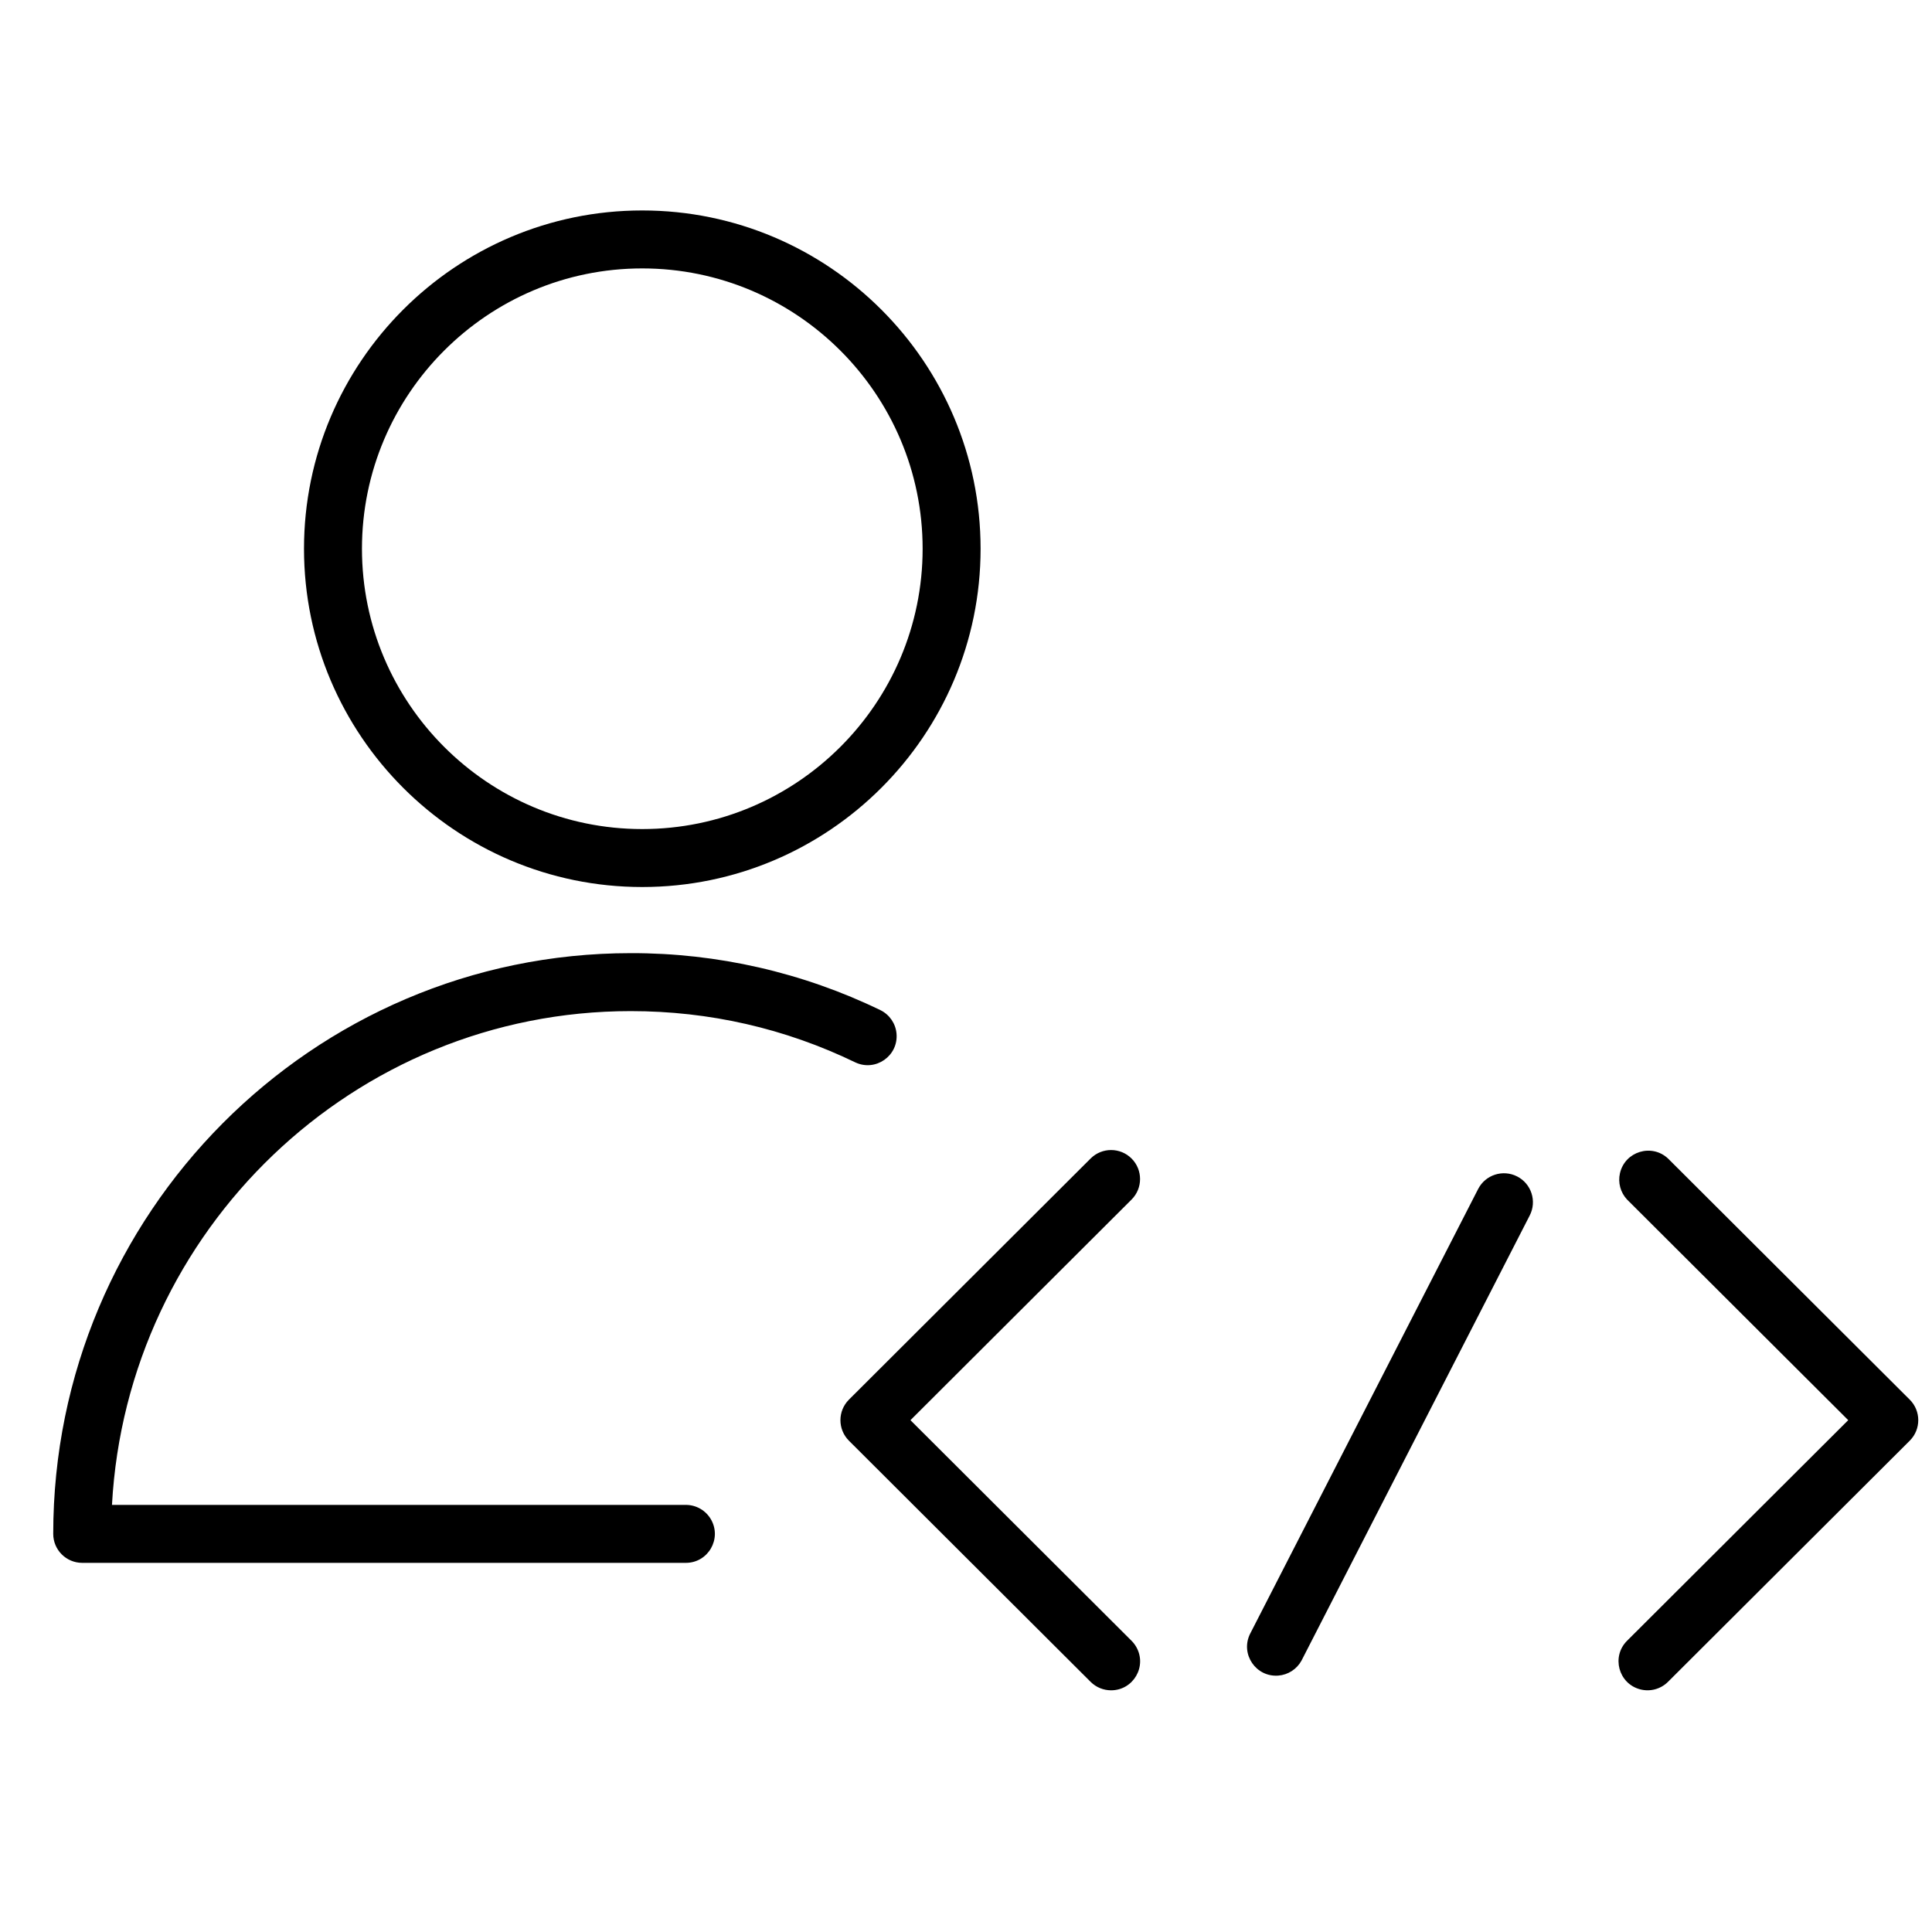 <?xml version="1.0" encoding="UTF-8"?> <svg xmlns="http://www.w3.org/2000/svg" viewBox="1950 2450 100 100" width="100" height="100"><path fill="url(#tSvgGradient16fcf8f054d)" stroke="none" fill-opacity="1" stroke-width="1" stroke-opacity="1" color="rgb(51, 51, 51)" fill-rule="evenodd" font-size-adjust="none" id="tSvg34b348639d" title="Path 5" d="M 2028.528 2510.893 C 2027.791 2510.516 2026.887 2510.806 2026.508 2511.543 C 2022.571 2519.223 2018.633 2526.902 2014.696 2534.582 C 2014.196 2535.624 2015.01 2536.816 2016.163 2536.729 C 2016.669 2536.69 2017.122 2536.398 2017.366 2535.952 C 2021.303 2528.272 2025.241 2520.593 2029.178 2512.913C 2029.557 2512.176 2029.266 2511.271 2028.528 2510.893Z M 2048.848 2522.445 C 2044.677 2518.284 2040.506 2514.124 2036.335 2509.963 C 2035.49 2509.175 2034.109 2509.598 2033.849 2510.724 C 2033.737 2511.211 2033.874 2511.722 2034.216 2512.087 C 2038.032 2515.894 2041.848 2519.7 2045.664 2523.507 C 2041.848 2527.314 2038.032 2531.12 2034.216 2534.927 C 2033.398 2535.743 2033.771 2537.138 2034.886 2537.438 C 2035.404 2537.577 2035.957 2537.43 2036.336 2537.051 C 2040.507 2532.89 2044.678 2528.73 2048.849 2524.569C 2049.436 2523.983 2049.436 2523.031 2048.848 2522.445Z M 2008.571 2509.966 C 2007.986 2509.38 2007.036 2509.379 2006.45 2509.964 C 2002.28 2514.125 1998.11 2518.285 1993.94 2522.446 C 1993.354 2523.033 1993.354 2523.983 1993.94 2524.57 C 1998.11 2528.731 2002.28 2532.891 2006.45 2537.052 C 2006.743 2537.344 2007.126 2537.49 2007.51 2537.49 C 2008.665 2537.491 2009.387 2536.241 2008.81 2535.241 C 2008.744 2535.126 2008.663 2535.021 2008.57 2534.928 C 2004.755 2531.121 2000.94 2527.315 1997.125 2523.508 C 2000.94 2519.701 2004.755 2515.895 2008.57 2512.088C 2009.156 2511.502 2009.156 2510.552 2008.571 2509.966Z M 1985.5 2527.893 C 1975.599 2527.893 1965.697 2527.893 1955.796 2527.893 C 1956.572 2513.669 1968.317 2502.335 1982.644 2502.335 C 1986.718 2502.335 1990.631 2503.229 1994.275 2504.991 C 1995.321 2505.48 1996.504 2504.652 1996.404 2503.502 C 1996.359 2502.983 1996.048 2502.525 1995.582 2502.291 C 1991.55 2500.335 1987.125 2499.324 1982.644 2499.335 C 1966.164 2499.335 1952.755 2512.819 1952.755 2529.393 C 1952.755 2530.221 1953.427 2530.893 1954.255 2530.893 C 1964.67 2530.893 1975.085 2530.893 1985.5 2530.893 C 1986.655 2530.893 1987.376 2529.643 1986.799 2528.643C 1986.531 2528.179 1986.036 2527.893 1985.5 2527.893Z M 1983.241 2495.912 C 1992.898 2495.912 2000.755 2488.057 2000.755 2478.402 C 2000.755 2468.748 1992.899 2460.893 1983.241 2460.893 C 1973.589 2460.893 1965.735 2468.747 1965.735 2478.402C 1965.735 2488.057 1973.589 2495.912 1983.241 2495.912Z M 1983.241 2463.893 C 1991.244 2463.893 1997.755 2470.402 1997.755 2478.402 C 1997.755 2486.403 1991.244 2492.912 1983.241 2492.912 C 1975.242 2492.912 1968.735 2486.403 1968.735 2478.402C 1968.735 2470.402 1975.242 2463.893 1983.241 2463.893Z"></path><defs><linearGradient id="tSvgGradient16fcf8f054d" x1="1981.853" x2="2020.191" y1="2534.34" y2="2464.043" gradientUnits="userSpaceOnUse" gradientTransform=""><stop offset="0.31" stop-color="hsl(219.42,100%,20%)" stop-opacity="1"></stop><stop offset="1" stop-color="hsl(355.788,87.71%,35.1%)" stop-opacity="1"></stop></linearGradient></defs></svg> 